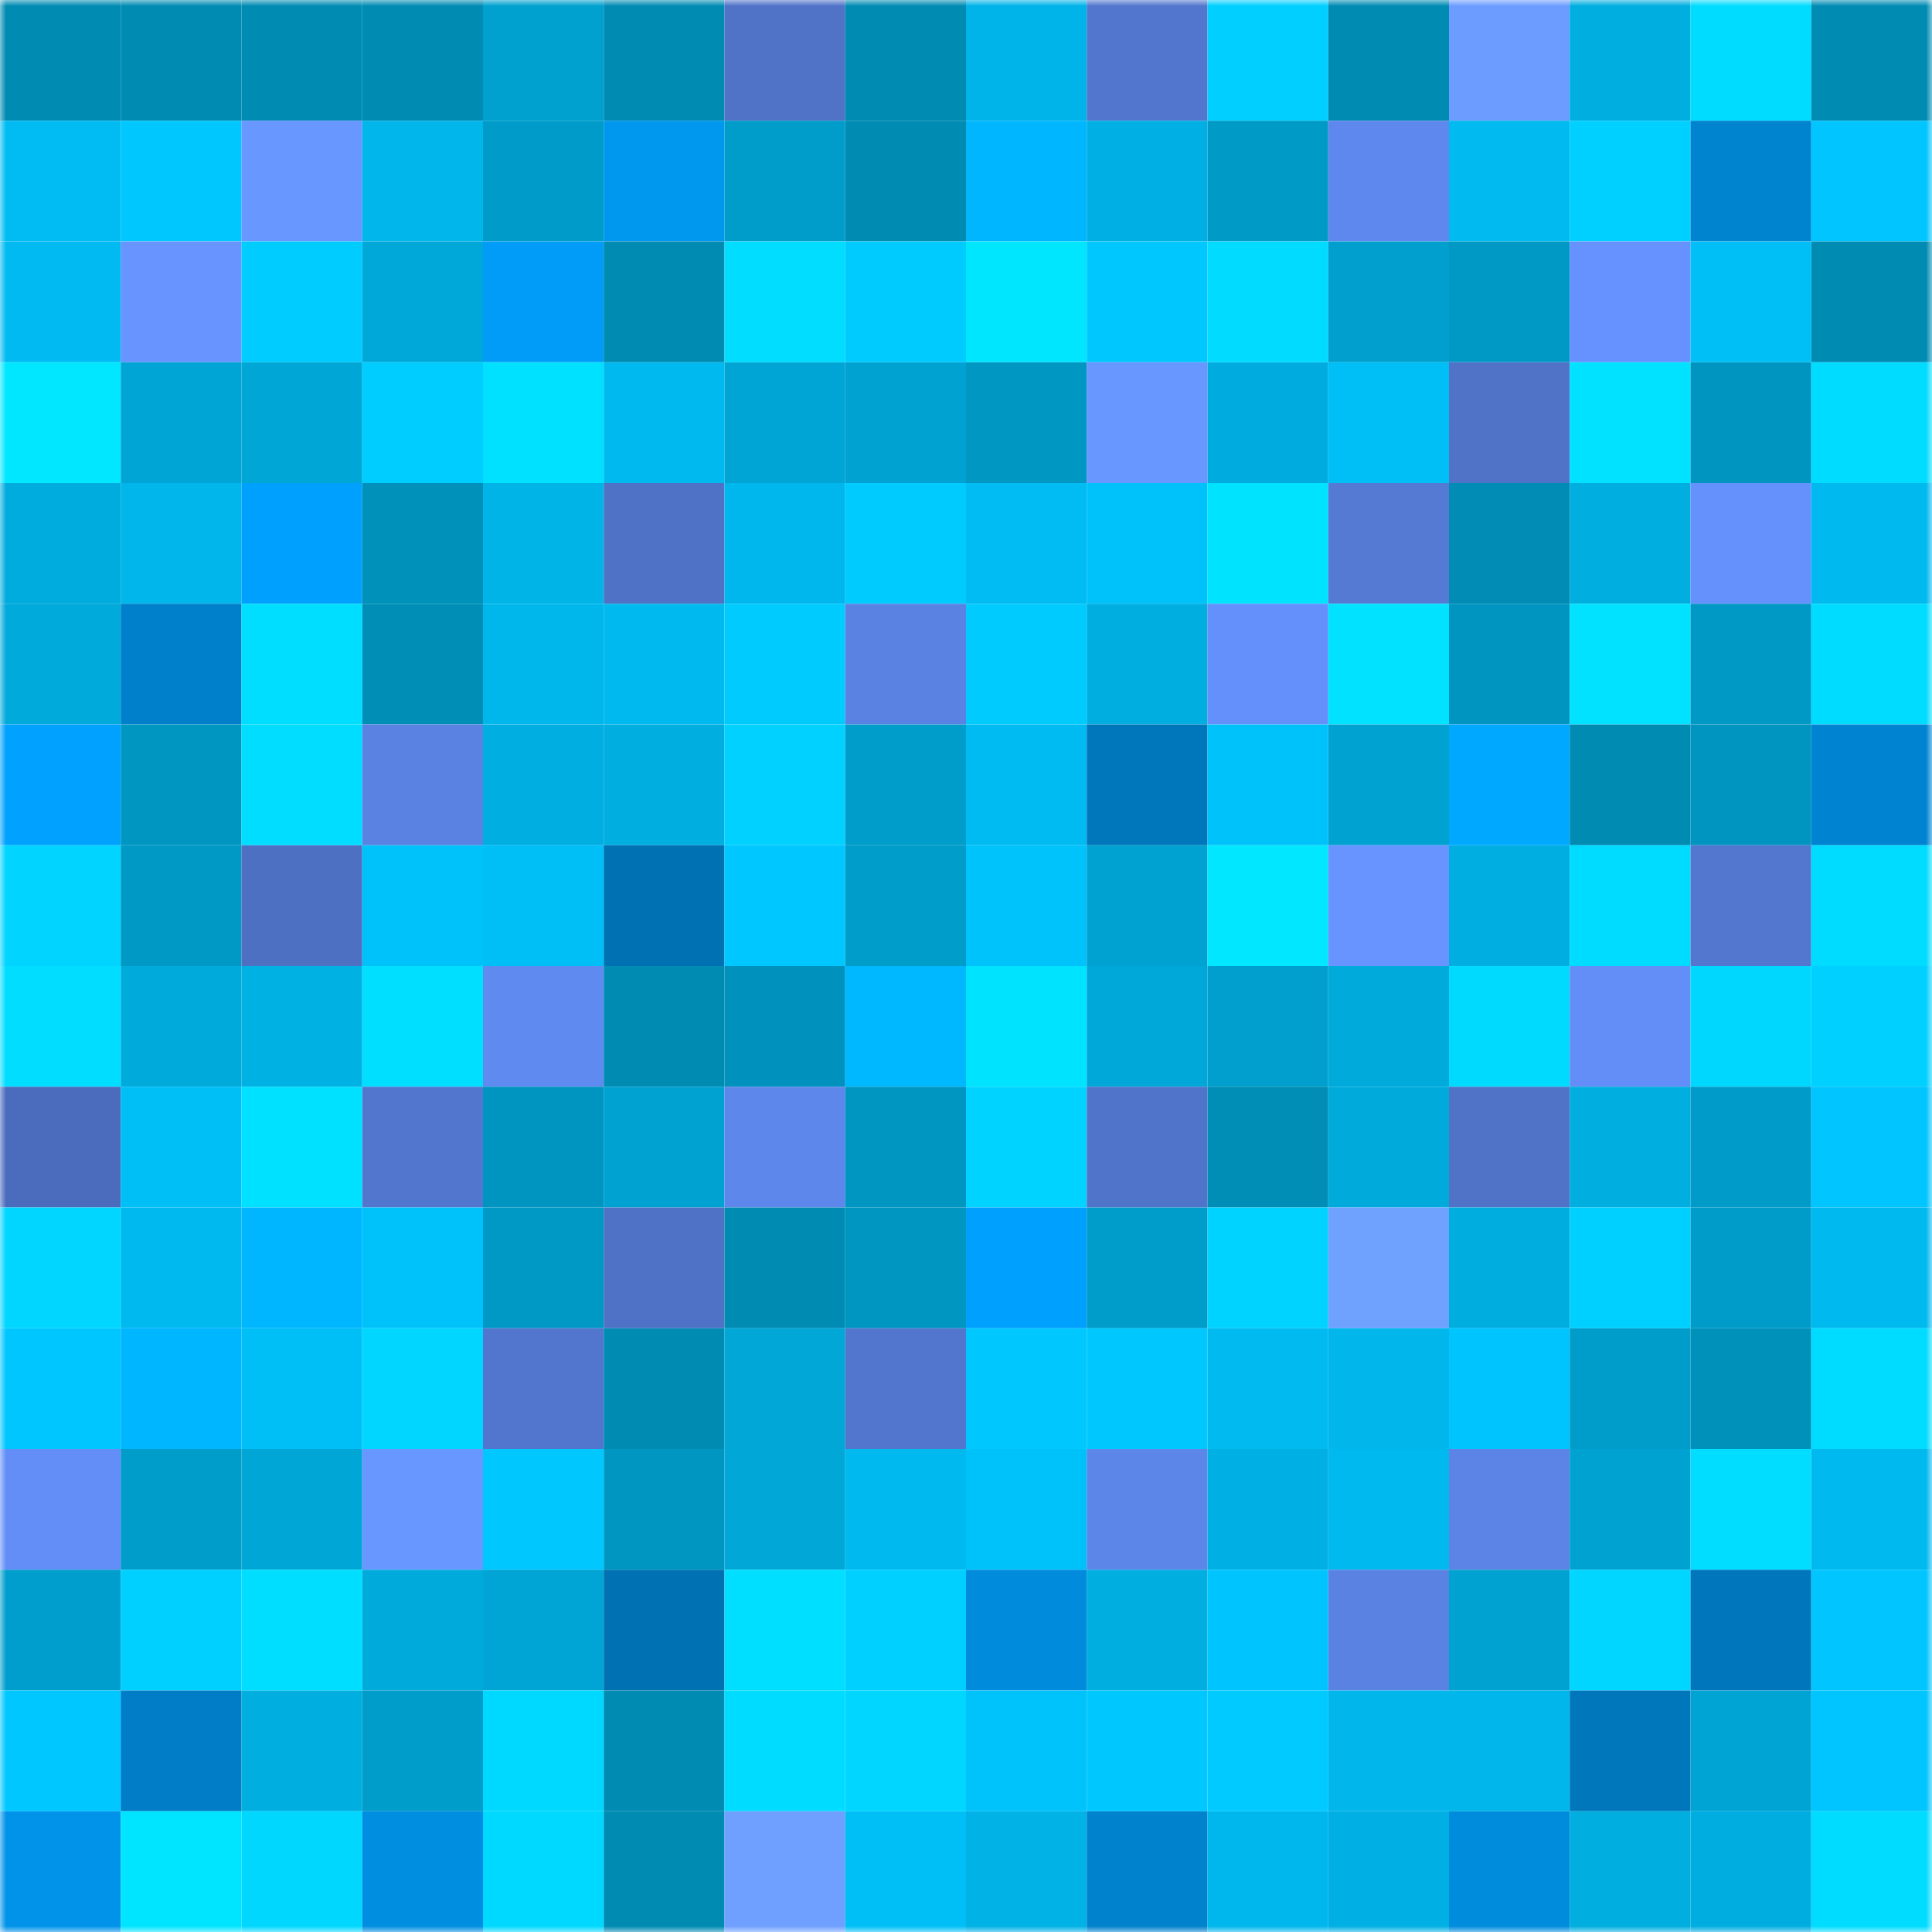 <svg viewBox="0 0 160 160" fill="none" role="img" xmlns="http://www.w3.org/2000/svg" width="240" height="240" name="ens%2Cweb3loyalty.eth"><mask id="1275177264" mask-type="alpha" maskUnits="userSpaceOnUse" x="0" y="0" width="160" height="160"><rect width="160" height="160" fill="#FFFFFF"></rect></mask><g mask="url(#1275177264)"><rect x="0" y="0" width="10" height="10" fill="#008bb3"></rect><rect x="10" y="0" width="10" height="10" fill="#008bb3"></rect><rect x="20" y="0" width="10" height="10" fill="#008bb3"></rect><rect x="30" y="0" width="10" height="10" fill="#008bb3"></rect><rect x="40" y="0" width="10" height="10" fill="#00a1cf"></rect><rect x="50" y="0" width="10" height="10" fill="#008bb3"></rect><rect x="60" y="0" width="10" height="10" fill="#5073c8"></rect><rect x="70" y="0" width="10" height="10" fill="#008bb3"></rect><rect x="80" y="0" width="10" height="10" fill="#00b4e9"></rect><rect x="90" y="0" width="10" height="10" fill="#5276cd"></rect><rect x="100" y="0" width="10" height="10" fill="#00cfff"></rect><rect x="110" y="0" width="10" height="10" fill="#008bb3"></rect><rect x="120" y="0" width="10" height="10" fill="#6c9cff"></rect><rect x="130" y="0" width="10" height="10" fill="#00aee0"></rect><rect x="140" y="0" width="10" height="10" fill="#00dcff"></rect><rect x="150" y="0" width="10" height="10" fill="#008bb3"></rect><rect x="0" y="10" width="10" height="10" fill="#00bcf3"></rect><rect x="10" y="10" width="10" height="10" fill="#00c8ff"></rect><rect x="20" y="10" width="10" height="10" fill="#6897ff"></rect><rect x="30" y="10" width="10" height="10" fill="#00b6eb"></rect><rect x="40" y="10" width="10" height="10" fill="#009bc9"></rect><rect x="50" y="10" width="10" height="10" fill="#0097ef"></rect><rect x="60" y="10" width="10" height="10" fill="#009dca"></rect><rect x="70" y="10" width="10" height="10" fill="#008bb3"></rect><rect x="80" y="10" width="10" height="10" fill="#00b7ff"></rect><rect x="90" y="10" width="10" height="10" fill="#00b0e4"></rect><rect x="100" y="10" width="10" height="10" fill="#009ac7"></rect><rect x="110" y="10" width="10" height="10" fill="#5e88ed"></rect><rect x="120" y="10" width="10" height="10" fill="#00baf0"></rect><rect x="130" y="10" width="10" height="10" fill="#00d0ff"></rect><rect x="140" y="10" width="10" height="10" fill="#0084d0"></rect><rect x="150" y="10" width="10" height="10" fill="#00c5fe"></rect><rect x="0" y="20" width="10" height="10" fill="#00baf1"></rect><rect x="10" y="20" width="10" height="10" fill="#6794ff"></rect><rect x="20" y="20" width="10" height="10" fill="#00ccff"></rect><rect x="30" y="20" width="10" height="10" fill="#00a8d9"></rect><rect x="40" y="20" width="10" height="10" fill="#009cf8"></rect><rect x="50" y="20" width="10" height="10" fill="#008bb3"></rect><rect x="60" y="20" width="10" height="10" fill="#00ddff"></rect><rect x="70" y="20" width="10" height="10" fill="#00cbff"></rect><rect x="80" y="20" width="10" height="10" fill="#00e6ff"></rect><rect x="90" y="20" width="10" height="10" fill="#00c8ff"></rect><rect x="100" y="20" width="10" height="10" fill="#00dbff"></rect><rect x="110" y="20" width="10" height="10" fill="#009fcd"></rect><rect x="120" y="20" width="10" height="10" fill="#0099c6"></rect><rect x="130" y="20" width="10" height="10" fill="#6592ff"></rect><rect x="140" y="20" width="10" height="10" fill="#00bff6"></rect><rect x="150" y="20" width="10" height="10" fill="#008bb3"></rect><rect x="0" y="30" width="10" height="10" fill="#00e7ff"></rect><rect x="10" y="30" width="10" height="10" fill="#00a5d5"></rect><rect x="20" y="30" width="10" height="10" fill="#00a6d6"></rect><rect x="30" y="30" width="10" height="10" fill="#00cdff"></rect><rect x="40" y="30" width="10" height="10" fill="#00e0ff"></rect><rect x="50" y="30" width="10" height="10" fill="#00b9ef"></rect><rect x="60" y="30" width="10" height="10" fill="#00a5d5"></rect><rect x="70" y="30" width="10" height="10" fill="#00a2d1"></rect><rect x="80" y="30" width="10" height="10" fill="#0097c3"></rect><rect x="90" y="30" width="10" height="10" fill="#6897ff"></rect><rect x="100" y="30" width="10" height="10" fill="#00acdf"></rect><rect x="110" y="30" width="10" height="10" fill="#00bff7"></rect><rect x="120" y="30" width="10" height="10" fill="#5073c8"></rect><rect x="130" y="30" width="10" height="10" fill="#00e2ff"></rect><rect x="140" y="30" width="10" height="10" fill="#0095c0"></rect><rect x="150" y="30" width="10" height="10" fill="#00dcff"></rect><rect x="0" y="40" width="10" height="10" fill="#00acde"></rect><rect x="10" y="40" width="10" height="10" fill="#00b6eb"></rect><rect x="20" y="40" width="10" height="10" fill="#00a1fe"></rect><rect x="30" y="40" width="10" height="10" fill="#0091bb"></rect><rect x="40" y="40" width="10" height="10" fill="#00b4e8"></rect><rect x="50" y="40" width="10" height="10" fill="#4f72c6"></rect><rect x="60" y="40" width="10" height="10" fill="#00b7ed"></rect><rect x="70" y="40" width="10" height="10" fill="#00cbff"></rect><rect x="80" y="40" width="10" height="10" fill="#00bcf3"></rect><rect x="90" y="40" width="10" height="10" fill="#00c2fa"></rect><rect x="100" y="40" width="10" height="10" fill="#00e3ff"></rect><rect x="110" y="40" width="10" height="10" fill="#547ad4"></rect><rect x="120" y="40" width="10" height="10" fill="#008cb5"></rect><rect x="130" y="40" width="10" height="10" fill="#00aee0"></rect><rect x="140" y="40" width="10" height="10" fill="#6591fd"></rect><rect x="150" y="40" width="10" height="10" fill="#00b9ef"></rect><rect x="0" y="50" width="10" height="10" fill="#00aadb"></rect><rect x="10" y="50" width="10" height="10" fill="#007fca"></rect><rect x="20" y="50" width="10" height="10" fill="#00deff"></rect><rect x="30" y="50" width="10" height="10" fill="#008eb7"></rect><rect x="40" y="50" width="10" height="10" fill="#00b7ec"></rect><rect x="50" y="50" width="10" height="10" fill="#00b9ef"></rect><rect x="60" y="50" width="10" height="10" fill="#00cbff"></rect><rect x="70" y="50" width="10" height="10" fill="#5a82e2"></rect><rect x="80" y="50" width="10" height="10" fill="#00cbff"></rect><rect x="90" y="50" width="10" height="10" fill="#00aee0"></rect><rect x="100" y="50" width="10" height="10" fill="#6490fb"></rect><rect x="110" y="50" width="10" height="10" fill="#00e2ff"></rect><rect x="120" y="50" width="10" height="10" fill="#0095c0"></rect><rect x="130" y="50" width="10" height="10" fill="#00e2ff"></rect><rect x="140" y="50" width="10" height="10" fill="#0099c5"></rect><rect x="150" y="50" width="10" height="10" fill="#00dcff"></rect><rect x="0" y="60" width="10" height="10" fill="#00a1ff"></rect><rect x="10" y="60" width="10" height="10" fill="#0096c2"></rect><rect x="20" y="60" width="10" height="10" fill="#00ddff"></rect><rect x="30" y="60" width="10" height="10" fill="#5a82e2"></rect><rect x="40" y="60" width="10" height="10" fill="#00aee1"></rect><rect x="50" y="60" width="10" height="10" fill="#00aee0"></rect><rect x="60" y="60" width="10" height="10" fill="#00d1ff"></rect><rect x="70" y="60" width="10" height="10" fill="#009cca"></rect><rect x="80" y="60" width="10" height="10" fill="#00bbf2"></rect><rect x="90" y="60" width="10" height="10" fill="#0076bb"></rect><rect x="100" y="60" width="10" height="10" fill="#00c2fa"></rect><rect x="110" y="60" width="10" height="10" fill="#00a2d1"></rect><rect x="120" y="60" width="10" height="10" fill="#00a9ff"></rect><rect x="130" y="60" width="10" height="10" fill="#008bb3"></rect><rect x="140" y="60" width="10" height="10" fill="#0095c0"></rect><rect x="150" y="60" width="10" height="10" fill="#0084d1"></rect><rect x="0" y="70" width="10" height="10" fill="#00d4ff"></rect><rect x="10" y="70" width="10" height="10" fill="#0099c6"></rect><rect x="20" y="70" width="10" height="10" fill="#4e70c3"></rect><rect x="30" y="70" width="10" height="10" fill="#00c2fa"></rect><rect x="40" y="70" width="10" height="10" fill="#00bef6"></rect><rect x="50" y="70" width="10" height="10" fill="#0071b3"></rect><rect x="60" y="70" width="10" height="10" fill="#00c7ff"></rect><rect x="70" y="70" width="10" height="10" fill="#009cca"></rect><rect x="80" y="70" width="10" height="10" fill="#00c3fc"></rect><rect x="90" y="70" width="10" height="10" fill="#00a2d1"></rect><rect x="100" y="70" width="10" height="10" fill="#00e7ff"></rect><rect x="110" y="70" width="10" height="10" fill="#6794ff"></rect><rect x="120" y="70" width="10" height="10" fill="#00aee1"></rect><rect x="130" y="70" width="10" height="10" fill="#00dcff"></rect><rect x="140" y="70" width="10" height="10" fill="#5377cf"></rect><rect x="150" y="70" width="10" height="10" fill="#00dcff"></rect><rect x="0" y="80" width="10" height="10" fill="#00ddff"></rect><rect x="10" y="80" width="10" height="10" fill="#00abdc"></rect><rect x="20" y="80" width="10" height="10" fill="#00b1e4"></rect><rect x="30" y="80" width="10" height="10" fill="#00dfff"></rect><rect x="40" y="80" width="10" height="10" fill="#5f8af0"></rect><rect x="50" y="80" width="10" height="10" fill="#008bb3"></rect><rect x="60" y="80" width="10" height="10" fill="#0092bd"></rect><rect x="70" y="80" width="10" height="10" fill="#00b8ff"></rect><rect x="80" y="80" width="10" height="10" fill="#00e3ff"></rect><rect x="90" y="80" width="10" height="10" fill="#00a8d9"></rect><rect x="100" y="80" width="10" height="10" fill="#009fce"></rect><rect x="110" y="80" width="10" height="10" fill="#00abdc"></rect><rect x="120" y="80" width="10" height="10" fill="#00daff"></rect><rect x="130" y="80" width="10" height="10" fill="#638ef7"></rect><rect x="140" y="80" width="10" height="10" fill="#00d7ff"></rect><rect x="150" y="80" width="10" height="10" fill="#00d0ff"></rect><rect x="0" y="90" width="10" height="10" fill="#4b6cbc"></rect><rect x="10" y="90" width="10" height="10" fill="#00bff7"></rect><rect x="20" y="90" width="10" height="10" fill="#00e0ff"></rect><rect x="30" y="90" width="10" height="10" fill="#5276cd"></rect><rect x="40" y="90" width="10" height="10" fill="#0095c0"></rect><rect x="50" y="90" width="10" height="10" fill="#00a2d1"></rect><rect x="60" y="90" width="10" height="10" fill="#5d87ea"></rect><rect x="70" y="90" width="10" height="10" fill="#0096c2"></rect><rect x="80" y="90" width="10" height="10" fill="#00d3ff"></rect><rect x="90" y="90" width="10" height="10" fill="#5074c9"></rect><rect x="100" y="90" width="10" height="10" fill="#008db6"></rect><rect x="110" y="90" width="10" height="10" fill="#00abdc"></rect><rect x="120" y="90" width="10" height="10" fill="#5073c8"></rect><rect x="130" y="90" width="10" height="10" fill="#00aee0"></rect><rect x="140" y="90" width="10" height="10" fill="#009bc9"></rect><rect x="150" y="90" width="10" height="10" fill="#00c5fe"></rect><rect x="0" y="100" width="10" height="10" fill="#00d6ff"></rect><rect x="10" y="100" width="10" height="10" fill="#00b9ef"></rect><rect x="20" y="100" width="10" height="10" fill="#00b7ff"></rect><rect x="30" y="100" width="10" height="10" fill="#00c2fa"></rect><rect x="40" y="100" width="10" height="10" fill="#0099c6"></rect><rect x="50" y="100" width="10" height="10" fill="#4f72c6"></rect><rect x="60" y="100" width="10" height="10" fill="#008bb3"></rect><rect x="70" y="100" width="10" height="10" fill="#0096c2"></rect><rect x="80" y="100" width="10" height="10" fill="#00a0fe"></rect><rect x="90" y="100" width="10" height="10" fill="#009cca"></rect><rect x="100" y="100" width="10" height="10" fill="#00d3ff"></rect><rect x="110" y="100" width="10" height="10" fill="#6fa1ff"></rect><rect x="120" y="100" width="10" height="10" fill="#00addf"></rect><rect x="130" y="100" width="10" height="10" fill="#00d0ff"></rect><rect x="140" y="100" width="10" height="10" fill="#009cc9"></rect><rect x="150" y="100" width="10" height="10" fill="#00b9ef"></rect><rect x="0" y="110" width="10" height="10" fill="#00c6ff"></rect><rect x="10" y="110" width="10" height="10" fill="#00b6ff"></rect><rect x="20" y="110" width="10" height="10" fill="#00bff6"></rect><rect x="30" y="110" width="10" height="10" fill="#00d6ff"></rect><rect x="40" y="110" width="10" height="10" fill="#5276ce"></rect><rect x="50" y="110" width="10" height="10" fill="#008bb3"></rect><rect x="60" y="110" width="10" height="10" fill="#00a7d7"></rect><rect x="70" y="110" width="10" height="10" fill="#5276cd"></rect><rect x="80" y="110" width="10" height="10" fill="#00c8ff"></rect><rect x="90" y="110" width="10" height="10" fill="#00c8ff"></rect><rect x="100" y="110" width="10" height="10" fill="#00baf0"></rect><rect x="110" y="110" width="10" height="10" fill="#00b6eb"></rect><rect x="120" y="110" width="10" height="10" fill="#00c4fd"></rect><rect x="130" y="110" width="10" height="10" fill="#009cca"></rect><rect x="140" y="110" width="10" height="10" fill="#0091bb"></rect><rect x="150" y="110" width="10" height="10" fill="#00dcff"></rect><rect x="0" y="120" width="10" height="10" fill="#638ef7"></rect><rect x="10" y="120" width="10" height="10" fill="#009cca"></rect><rect x="20" y="120" width="10" height="10" fill="#00a6d6"></rect><rect x="30" y="120" width="10" height="10" fill="#6897ff"></rect><rect x="40" y="120" width="10" height="10" fill="#00c8ff"></rect><rect x="50" y="120" width="10" height="10" fill="#0096c2"></rect><rect x="60" y="120" width="10" height="10" fill="#00a7d7"></rect><rect x="70" y="120" width="10" height="10" fill="#00b9ef"></rect><rect x="80" y="120" width="10" height="10" fill="#00c2fb"></rect><rect x="90" y="120" width="10" height="10" fill="#5d86e9"></rect><rect x="100" y="120" width="10" height="10" fill="#00afe3"></rect><rect x="110" y="120" width="10" height="10" fill="#00b9ef"></rect><rect x="120" y="120" width="10" height="10" fill="#5c84e6"></rect><rect x="130" y="120" width="10" height="10" fill="#00a2d1"></rect><rect x="140" y="120" width="10" height="10" fill="#00ddff"></rect><rect x="150" y="120" width="10" height="10" fill="#00b9ef"></rect><rect x="0" y="130" width="10" height="10" fill="#009ecd"></rect><rect x="10" y="130" width="10" height="10" fill="#00d0ff"></rect><rect x="20" y="130" width="10" height="10" fill="#00deff"></rect><rect x="30" y="130" width="10" height="10" fill="#00abdc"></rect><rect x="40" y="130" width="10" height="10" fill="#00a5d5"></rect><rect x="50" y="130" width="10" height="10" fill="#0071b3"></rect><rect x="60" y="130" width="10" height="10" fill="#00dfff"></rect><rect x="70" y="130" width="10" height="10" fill="#00d0ff"></rect><rect x="80" y="130" width="10" height="10" fill="#008bdc"></rect><rect x="90" y="130" width="10" height="10" fill="#00aee0"></rect><rect x="100" y="130" width="10" height="10" fill="#00c4fe"></rect><rect x="110" y="130" width="10" height="10" fill="#5a82e2"></rect><rect x="120" y="130" width="10" height="10" fill="#00a2d1"></rect><rect x="130" y="130" width="10" height="10" fill="#00d6ff"></rect><rect x="140" y="130" width="10" height="10" fill="#0077bc"></rect><rect x="150" y="130" width="10" height="10" fill="#00c5fe"></rect><rect x="0" y="140" width="10" height="10" fill="#00c7ff"></rect><rect x="10" y="140" width="10" height="10" fill="#007dc6"></rect><rect x="20" y="140" width="10" height="10" fill="#00aee0"></rect><rect x="30" y="140" width="10" height="10" fill="#009cca"></rect><rect x="40" y="140" width="10" height="10" fill="#00d9ff"></rect><rect x="50" y="140" width="10" height="10" fill="#008bb3"></rect><rect x="60" y="140" width="10" height="10" fill="#00dcff"></rect><rect x="70" y="140" width="10" height="10" fill="#00d6ff"></rect><rect x="80" y="140" width="10" height="10" fill="#00c3fc"></rect><rect x="90" y="140" width="10" height="10" fill="#00c8ff"></rect><rect x="100" y="140" width="10" height="10" fill="#00caff"></rect><rect x="110" y="140" width="10" height="10" fill="#00b6eb"></rect><rect x="120" y="140" width="10" height="10" fill="#00b6eb"></rect><rect x="130" y="140" width="10" height="10" fill="#0076bb"></rect><rect x="140" y="140" width="10" height="10" fill="#00a4d4"></rect><rect x="150" y="140" width="10" height="10" fill="#00c5fe"></rect><rect x="0" y="150" width="10" height="10" fill="#0093e9"></rect><rect x="10" y="150" width="10" height="10" fill="#00e5ff"></rect><rect x="20" y="150" width="10" height="10" fill="#00d7ff"></rect><rect x="30" y="150" width="10" height="10" fill="#008ee0"></rect><rect x="40" y="150" width="10" height="10" fill="#00d9ff"></rect><rect x="50" y="150" width="10" height="10" fill="#008bb3"></rect><rect x="60" y="150" width="10" height="10" fill="#6fa0ff"></rect><rect x="70" y="150" width="10" height="10" fill="#00bff7"></rect><rect x="80" y="150" width="10" height="10" fill="#00b2e6"></rect><rect x="90" y="150" width="10" height="10" fill="#0082cd"></rect><rect x="100" y="150" width="10" height="10" fill="#00b7ed"></rect><rect x="110" y="150" width="10" height="10" fill="#00b0e4"></rect><rect x="120" y="150" width="10" height="10" fill="#008cdd"></rect><rect x="130" y="150" width="10" height="10" fill="#00aee0"></rect><rect x="140" y="150" width="10" height="10" fill="#00ade0"></rect><rect x="150" y="150" width="10" height="10" fill="#00dcff"></rect></g></svg>